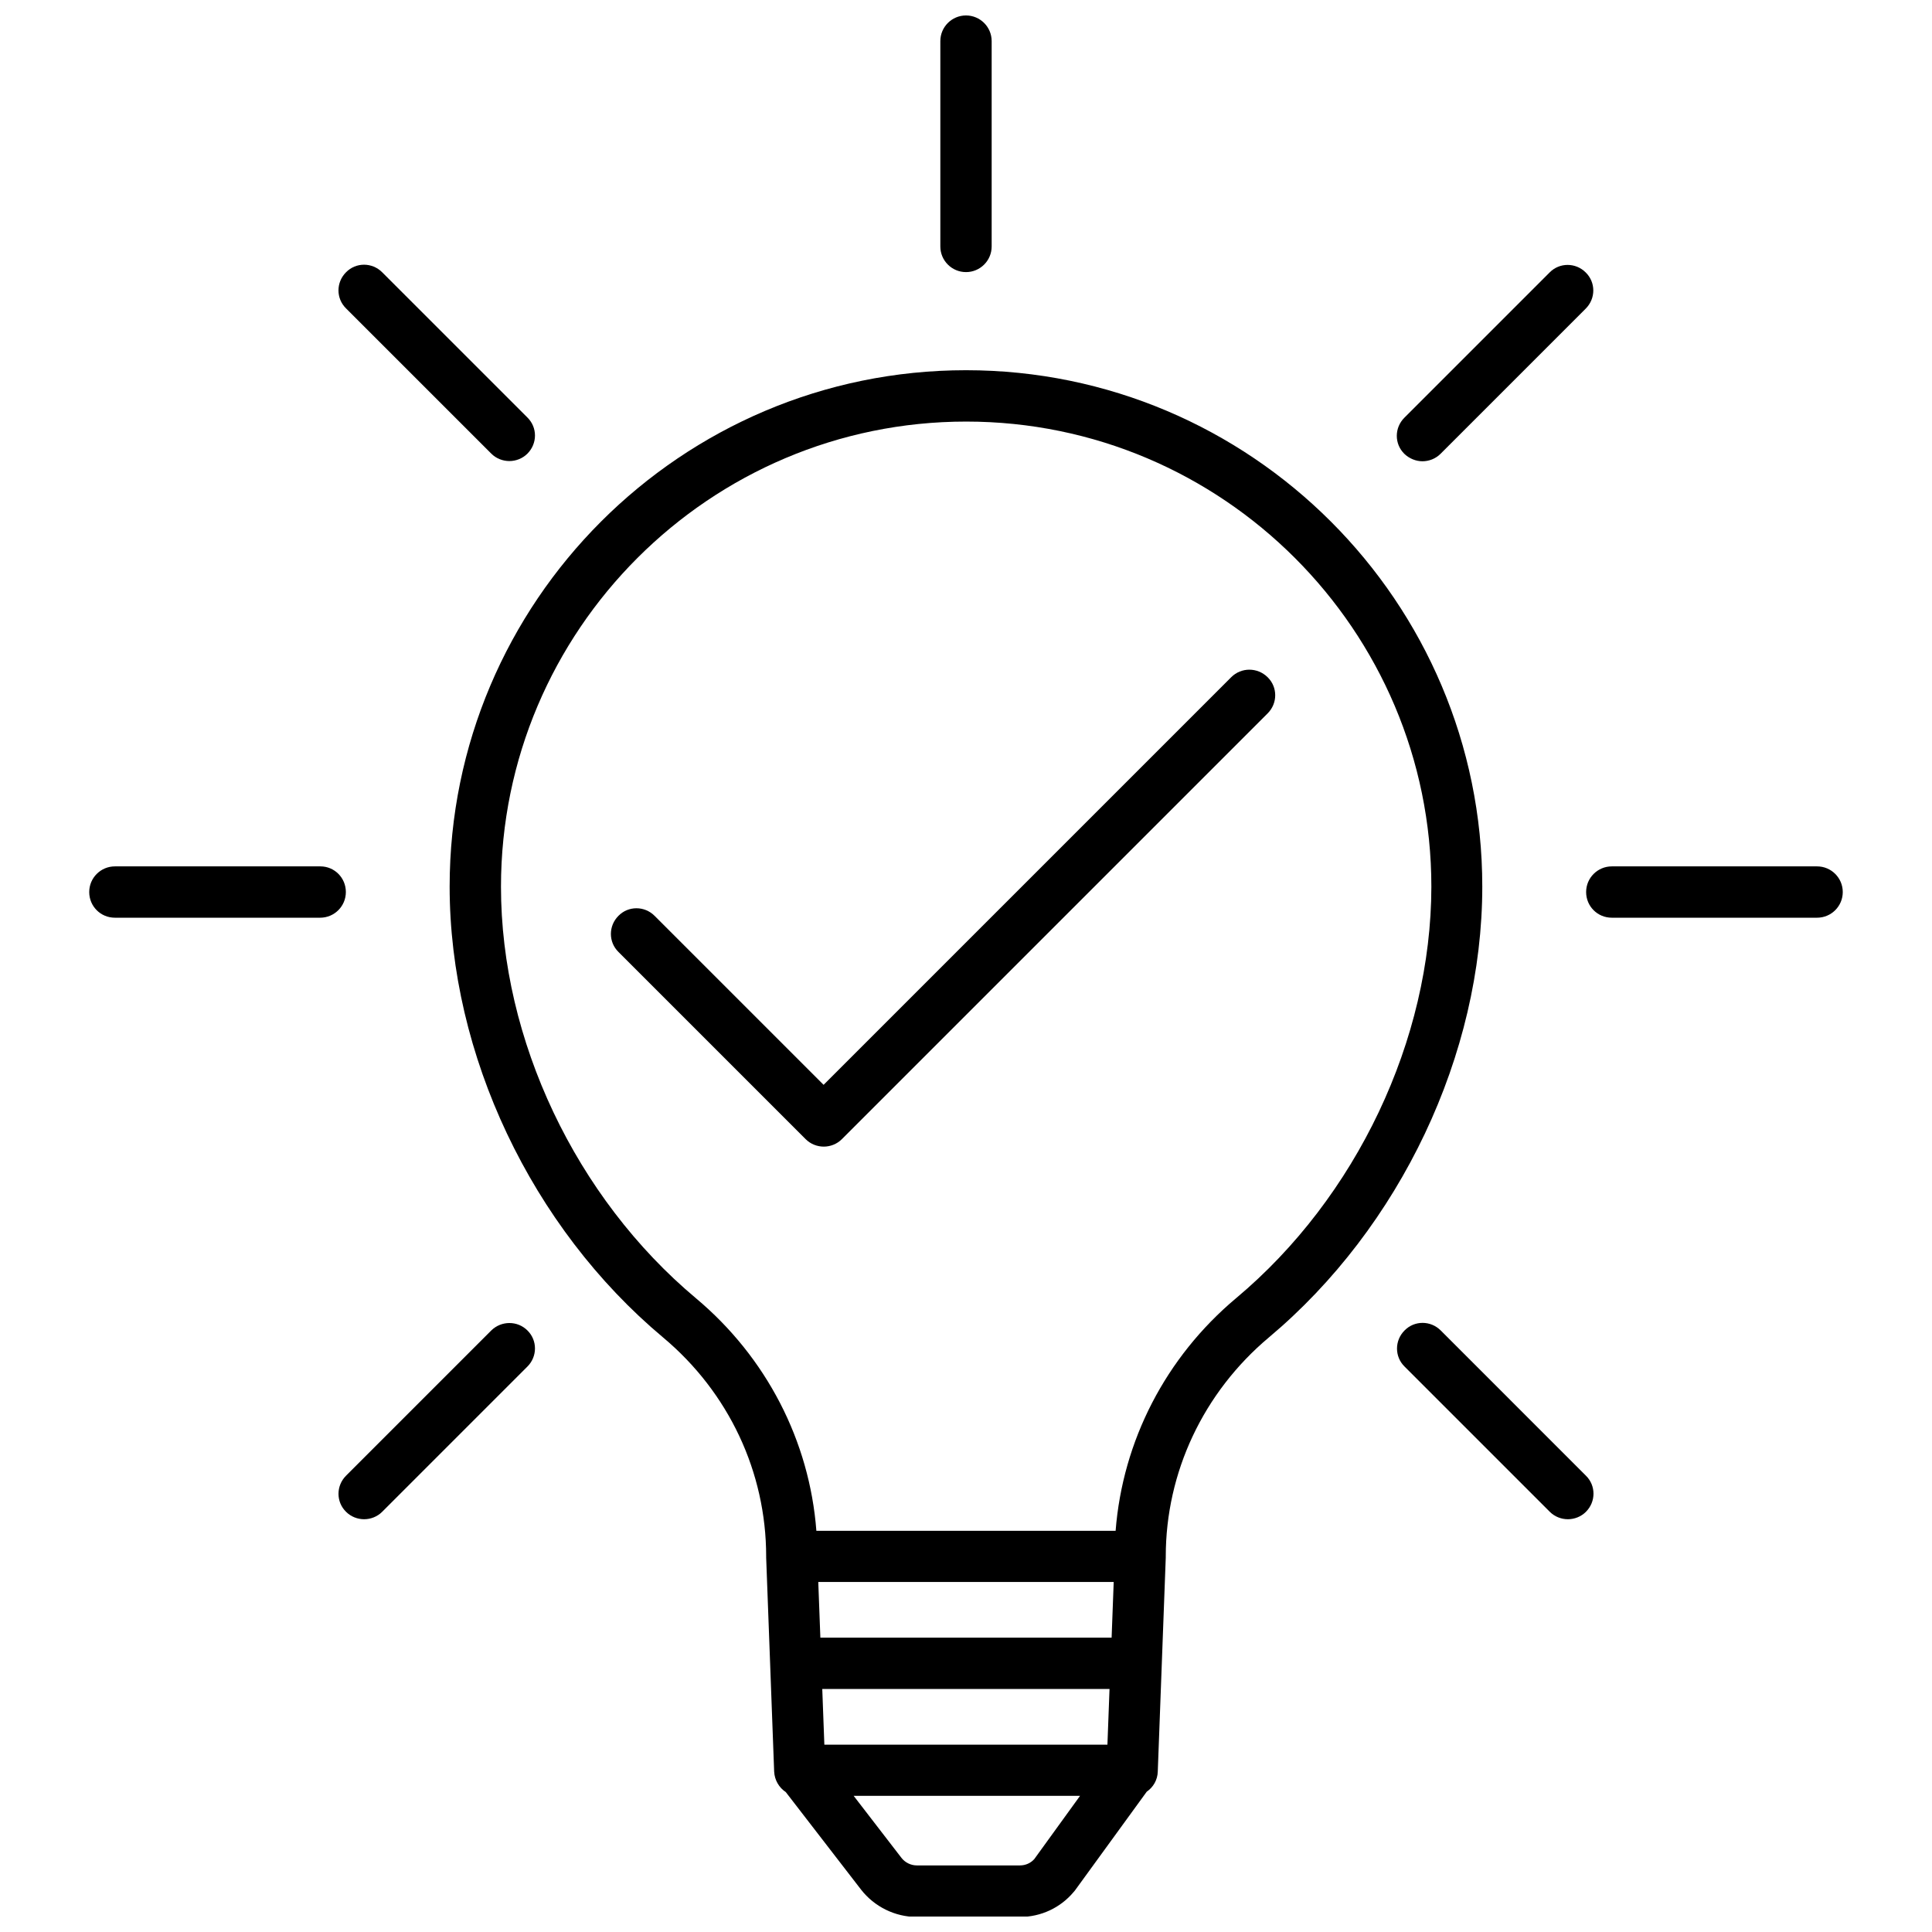 <?xml version="1.0" encoding="UTF-8"?>
<!-- Uploaded to: ICON Repo, www.iconrepo.com, Generator: ICON Repo Mixer Tools -->
<svg width="800px" height="800px" version="1.1" viewBox="144 144 512 512" xmlns="http://www.w3.org/2000/svg">
 <defs>
  <clipPath id="b">
   <path d="m263 242h274v409.9h-274z"/>
  </clipPath>
  <clipPath id="a">
   <path d="m393 148.09h14v68.906h-14z"/>
  </clipPath>
 </defs>
 <g clip-path="url(#b)">
  <path d="m400 242.11c-75.469 0-136.84 61.363-136.84 136.84 0 44.488 21.664 90.281 56.578 119.5 17.383 14.559 27.305 35.668 27.305 58.039v0.152 0.152l2.117 56.68c0.102 2.266 1.309 4.281 3.074 5.441l19.949 25.844c3.527 4.535 9.02 7.254 14.762 7.254h27.355c5.543 0 10.73-2.418 14.258-6.648 0.102-0.102 0.203-0.25 0.301-0.352l19.043-26.199c1.715-1.16 2.871-3.125 2.922-5.34l2.117-56.68v-0.152-0.152c0-22.32 9.977-43.48 27.305-58.039 34.863-29.223 56.578-75.016 56.578-119.5 0.004-75.473-61.359-136.84-136.83-136.84zm-38.09 349.49h76.125l-0.555 14.762h-75.016zm76.68-13.602h-77.184l-0.555-14.762h78.293zm-20.504 58.691c-0.957 1.059-2.316 1.664-3.777 1.664h-27.355c-1.562 0-3.074-0.754-4.031-1.965l-12.695-16.473 60-0.004zm53.504-148.67c-18.691 15.668-30.078 37.836-31.941 61.668h-79.301c-1.812-23.832-13.25-45.996-31.891-61.617-31.891-26.703-51.691-68.52-51.691-109.07 0-67.965 55.316-123.28 123.28-123.28s123.28 55.316 123.28 123.28c-0.047 40.504-19.848 82.32-51.738 109.02z"/>
 </g>
 <g clip-path="url(#a)">
  <path d="m400 216.11c3.727 0 6.801-3.023 6.801-6.801v-54.414c0-3.777-3.074-6.801-6.801-6.801s-6.801 3.023-6.801 6.801v54.41c-0.004 3.781 3.07 6.805 6.801 6.805z"/>
 </g>
 <path d="m625.55 373.6h-54.41c-3.727 0-6.801 3.023-6.801 6.801 0 3.777 3.023 6.801 6.801 6.801h54.41c3.727 0 6.801-3.023 6.801-6.801 0-3.777-3.074-6.801-6.801-6.801z"/>
 <path d="m228.91 373.6h-54.465c-3.727 0-6.801 3.023-6.801 6.801 0 3.777 3.023 6.801 6.801 6.801h54.41c3.727 0 6.801-3.023 6.801-6.801 0.004-3.777-3.019-6.801-6.746-6.801z"/>
 <path d="m520.96 266.24c1.715 0 3.477-0.656 4.785-1.965l38.492-38.492c2.672-2.672 2.672-6.953 0-9.574-2.672-2.672-6.953-2.672-9.574 0l-38.492 38.492c-2.672 2.672-2.672 6.953 0 9.574 1.312 1.258 3.074 1.965 4.789 1.965z"/>
 <path d="m274.2 496.58-38.492 38.492c-2.672 2.672-2.672 6.953 0 9.574 1.309 1.309 3.074 1.965 4.785 1.965 1.715 0 3.477-0.656 4.785-1.965l38.492-38.492c2.672-2.672 2.672-6.953 0-9.574-2.621-2.617-6.902-2.617-9.57 0z"/>
 <path d="m525.8 496.58c-2.672-2.672-6.953-2.672-9.574 0-2.672 2.672-2.672 6.953 0 9.574l38.492 38.492c1.309 1.309 3.074 1.965 4.785 1.965 1.715 0 3.477-0.656 4.785-1.965 2.672-2.672 2.672-6.953 0-9.574z"/>
 <path d="m274.2 264.22c1.309 1.309 3.074 1.965 4.785 1.965 1.715 0 3.477-0.656 4.785-1.965 2.672-2.672 2.672-6.953 0-9.574l-38.492-38.492c-2.672-2.672-6.953-2.672-9.574 0-2.672 2.672-2.672 6.953 0 9.574z"/>
 <path d="m470.28 323.47-108.02 108.02-44.789-44.789c-2.672-2.672-6.953-2.672-9.574 0-2.672 2.672-2.672 6.953 0 9.574l49.625 49.625c1.309 1.309 3.074 1.965 4.785 1.965 1.715 0 3.477-0.656 4.785-1.965l112.85-112.85c2.672-2.672 2.672-6.953 0-9.574-2.711-2.672-6.996-2.672-9.664-0.004z"/>
</svg>